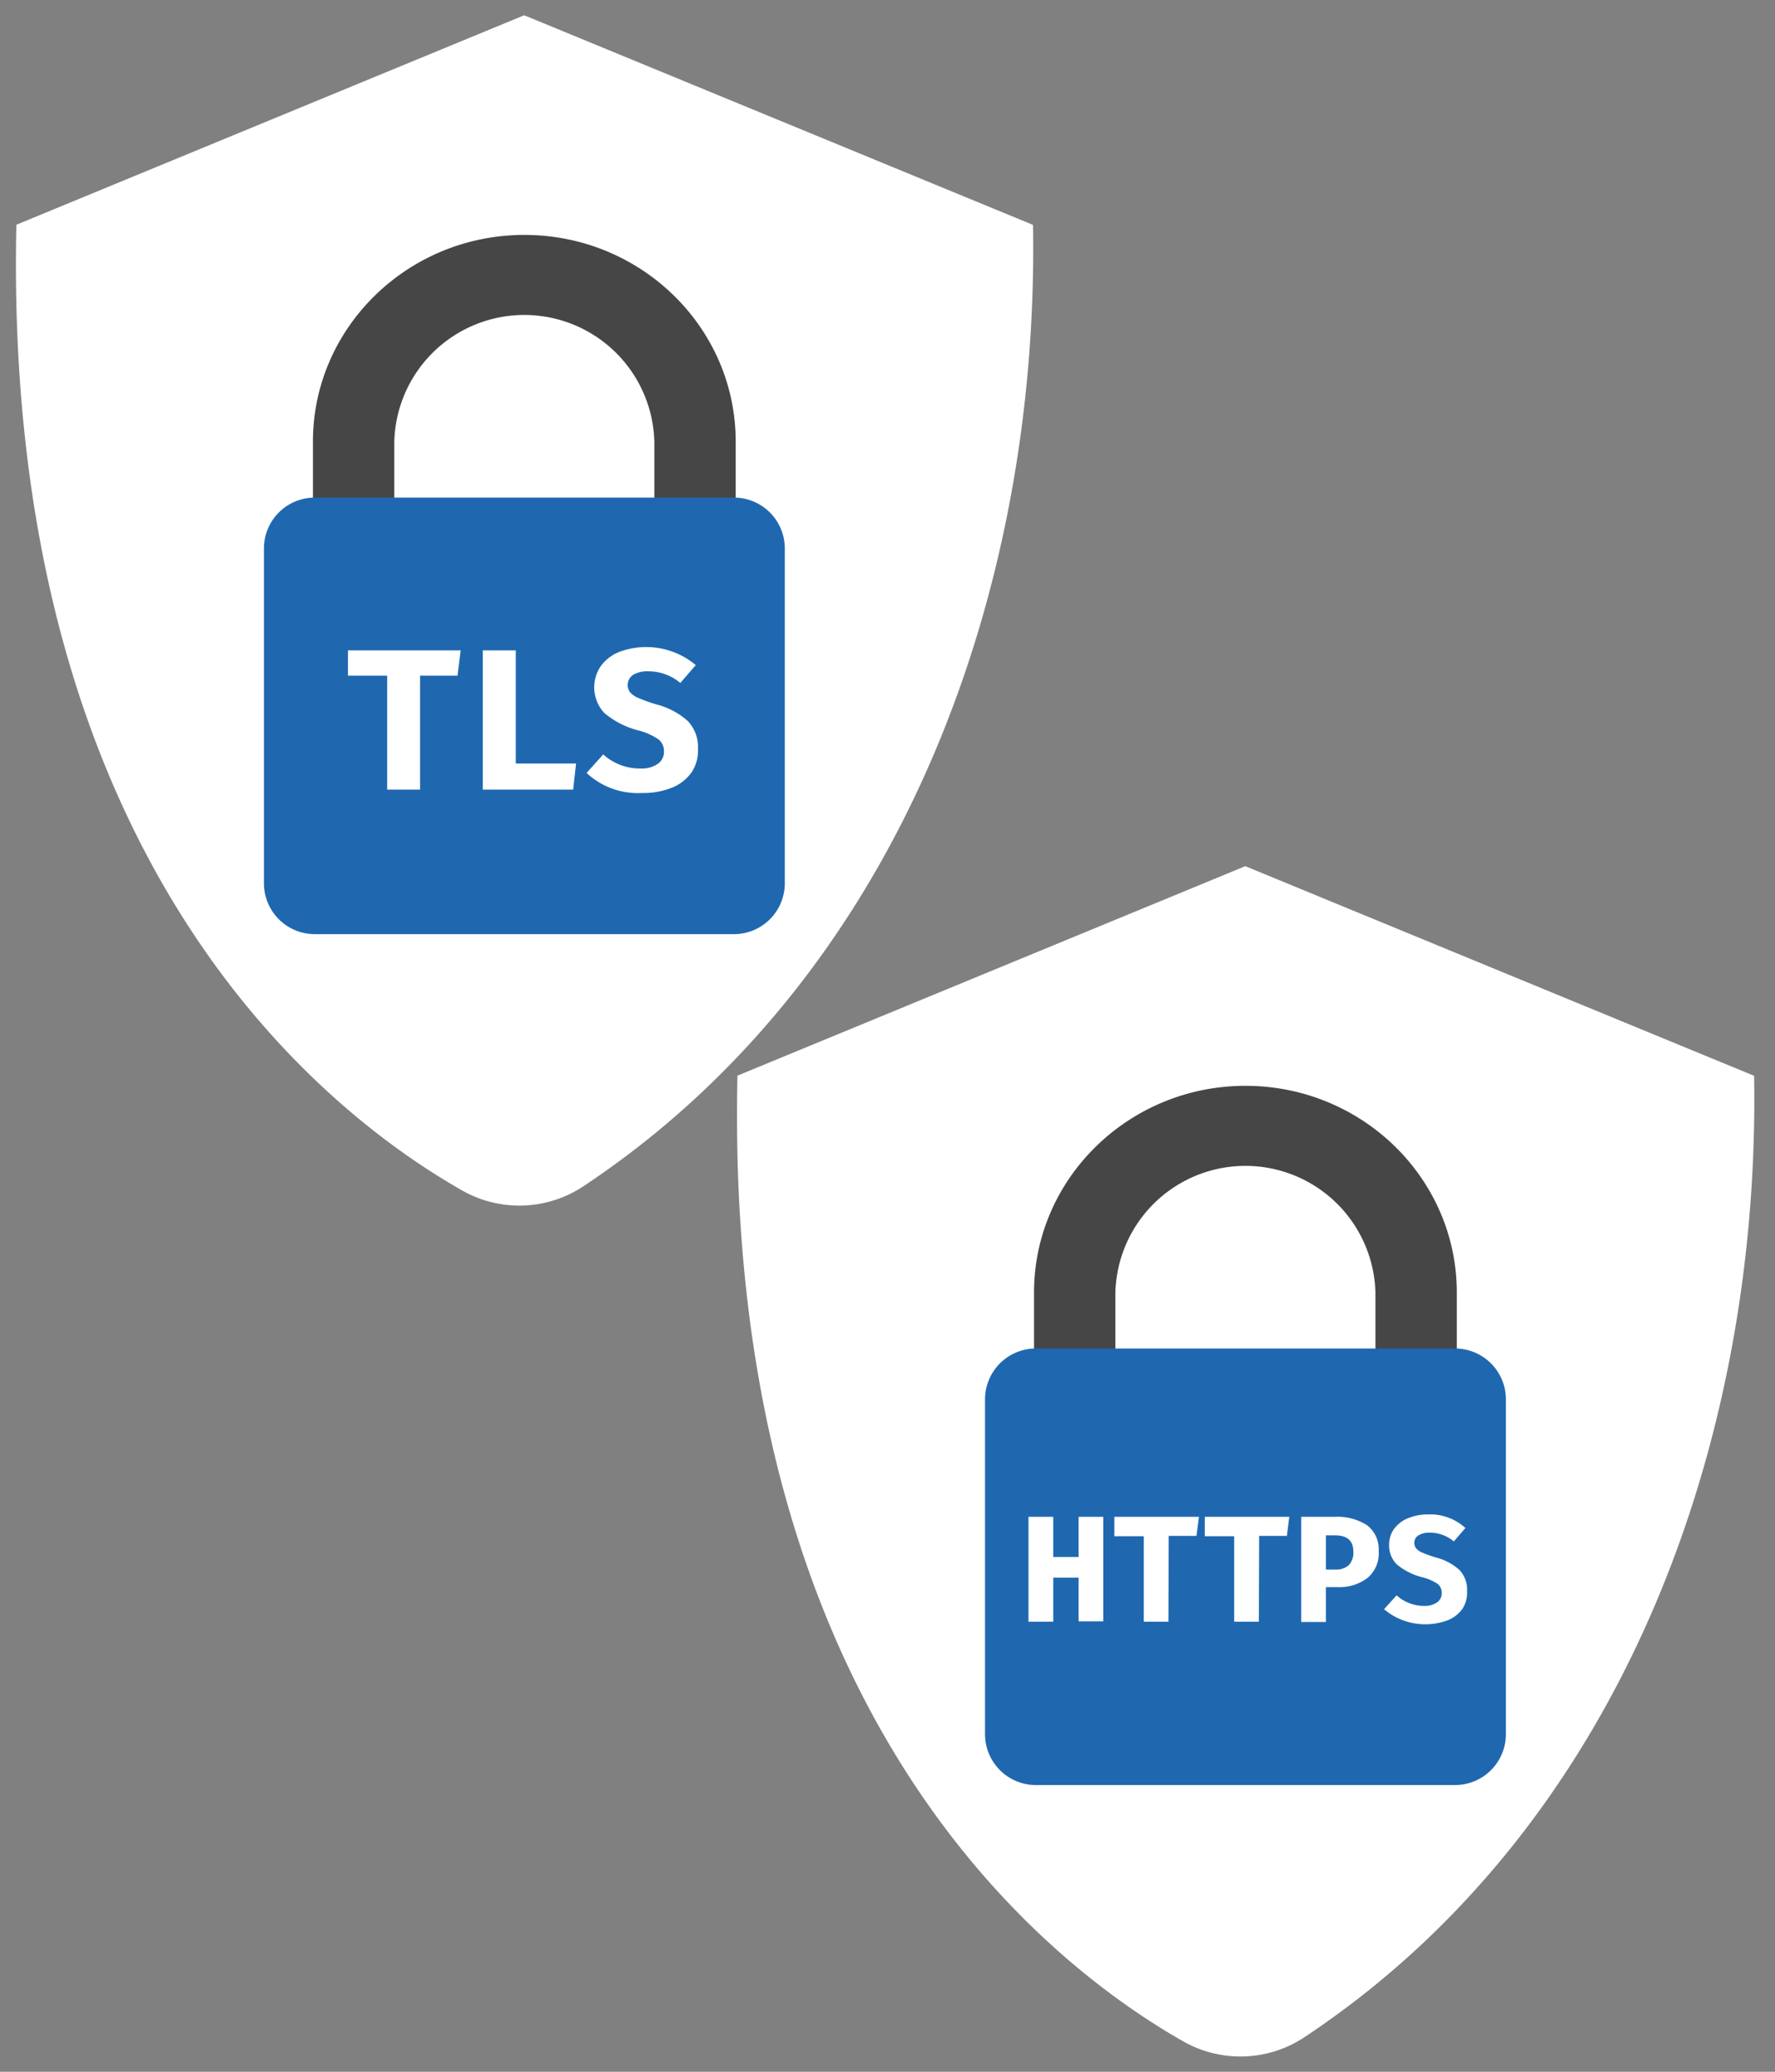 <svg xmlns="http://www.w3.org/2000/svg" width="192" height="224"><rect width="100%" height="100%" fill="#808080" stroke="none"/><defs><style>.cls-1{fill:#fff}.cls-2{fill:#464646}.cls-3{fill:#1f68b0}</style></defs><g id="Layer_1" data-name="Layer 1"><path class="cls-1" d="m111.7 24.3-55-22.65L1.77 24.3C.27 93 35 120.2 50 128.72a12.53 12.53 0 0 0 13-.39c34.3-22.7 49.42-64.15 48.74-104Z"/><path class="cls-2" d="M79.58 57.25h-8.8v-9.5a14.07 14.07 0 0 0-28.13 0v9.5h-8.8v-9.5c0-12.33 10.26-22.35 22.87-22.35s22.86 10 22.86 22.35Z"/><path class="cls-3" d="M79.39 101H34.05a5.5 5.5 0 0 1-5.5-5.5V59.3a5.5 5.5 0 0 1 5.5-5.5h45.34a5.5 5.5 0 0 1 5.5 5.5v36.22a5.5 5.5 0 0 1-5.5 5.48Z"/><path class="cls-1" d="M45.44 85.37h-3.56V73.05h-4.24v-2.73h12.19l-.34 2.73h-4.05ZM52.22 70.32h3.57v12.23h6.52L62 85.37h-9.78ZM74.84 83.46a4.75 4.75 0 0 1-2.12 1.69 8.34 8.34 0 0 1-3.27.59 8.13 8.13 0 0 1-6-2.17l1.8-2a5.91 5.91 0 0 0 4.07 1.52 3 3 0 0 0 1.81-.49 1.55 1.55 0 0 0 .69-1.35 1.6 1.6 0 0 0-.58-1.3 6.89 6.89 0 0 0-2.09-.95 9.38 9.38 0 0 1-3.76-1.89A4.07 4.07 0 0 1 65 72a4.56 4.56 0 0 1 2-1.52 8.34 8.34 0 0 1 8.26 1.43l-1.67 1.93a5.42 5.42 0 0 0-3.46-1.26 3.09 3.09 0 0 0-1.64.38 1.33 1.33 0 0 0-.32 1.91 2.46 2.46 0 0 0 .9.6 17.2 17.2 0 0 0 1.89.68 8.15 8.15 0 0 1 3.42 1.79 4.06 4.06 0 0 1 1.12 3 4.28 4.28 0 0 1-.66 2.52Z"/></g><g id="Layer_3" data-name="Layer 3"><path class="cls-1" d="m189.7 116.3-55-22.65-54.93 22.65C78.27 185 113 212.2 128 220.72a12.53 12.53 0 0 0 13-.39c34.3-22.7 49.42-64.15 48.74-104Z"/><path class="cls-2" d="M157.58 149.25h-8.8v-9.5a14.07 14.07 0 0 0-28.13 0v9.5h-8.8v-9.5c0-12.33 10.26-22.35 22.87-22.35s22.86 10 22.86 22.35Z"/><path class="cls-3" d="M157.39 193h-45.34a5.5 5.5 0 0 1-5.5-5.5v-36.2a5.5 5.5 0 0 1 5.5-5.5h45.34a5.5 5.5 0 0 1 5.5 5.5v36.22a5.5 5.5 0 0 1-5.5 5.48Z"/><path class="cls-1" d="M116.67 170.58h-2.74v4.76h-2.68V164h2.68v4.34h2.74V164h2.67v11.3h-2.67ZM126.39 175.34h-2.67v-9.24h-3.18V164h9.15l-.27 2.06h-3ZM136.17 175.34h-2.67v-9.24h-3.18V164h9.14l-.26 2.06h-3ZM147.93 170.6a5 5 0 0 1-3.27 1h-1.24v3.77h-2.67V164h3.55a6 6 0 0 1 3.59.92 3.26 3.26 0 0 1 1.24 2.77 3.46 3.46 0 0 1-1.2 2.91Zm-3.58-4.6h-.93v3.7h1.06a2 2 0 0 0 1.41-.47 1.93 1.93 0 0 0 .5-1.45c0-1.24-.68-1.78-2.04-1.78ZM158.22 173.9a3.56 3.56 0 0 1-1.59 1.27 6.93 6.93 0 0 1-6.92-1.18l1.36-1.5a4.42 4.42 0 0 0 3 1.14 2.31 2.31 0 0 0 1.36-.37 1.16 1.16 0 0 0 .52-1 1.22 1.22 0 0 0-.43-1 5.31 5.31 0 0 0-1.61-.71 6.92 6.92 0 0 1-2.82-1.41 2.86 2.86 0 0 1-.83-2.11 2.89 2.89 0 0 1 .56-1.76 3.55 3.55 0 0 1 1.53-1.14 5.77 5.77 0 0 1 2.16-.39 5.61 5.61 0 0 1 4 1.47l-1.25 1.45a4 4 0 0 0-1.23-.71 3.94 3.94 0 0 0-1.36-.24 2.28 2.28 0 0 0-1.23.29.91.91 0 0 0-.45.82.92.92 0 0 0 .2.6 1.79 1.79 0 0 0 .68.46c.32.14.79.31 1.42.51a6 6 0 0 1 2.56 1.34 3.06 3.06 0 0 1 .84 2.29 3.22 3.22 0 0 1-.47 1.88Z"/></g></svg>